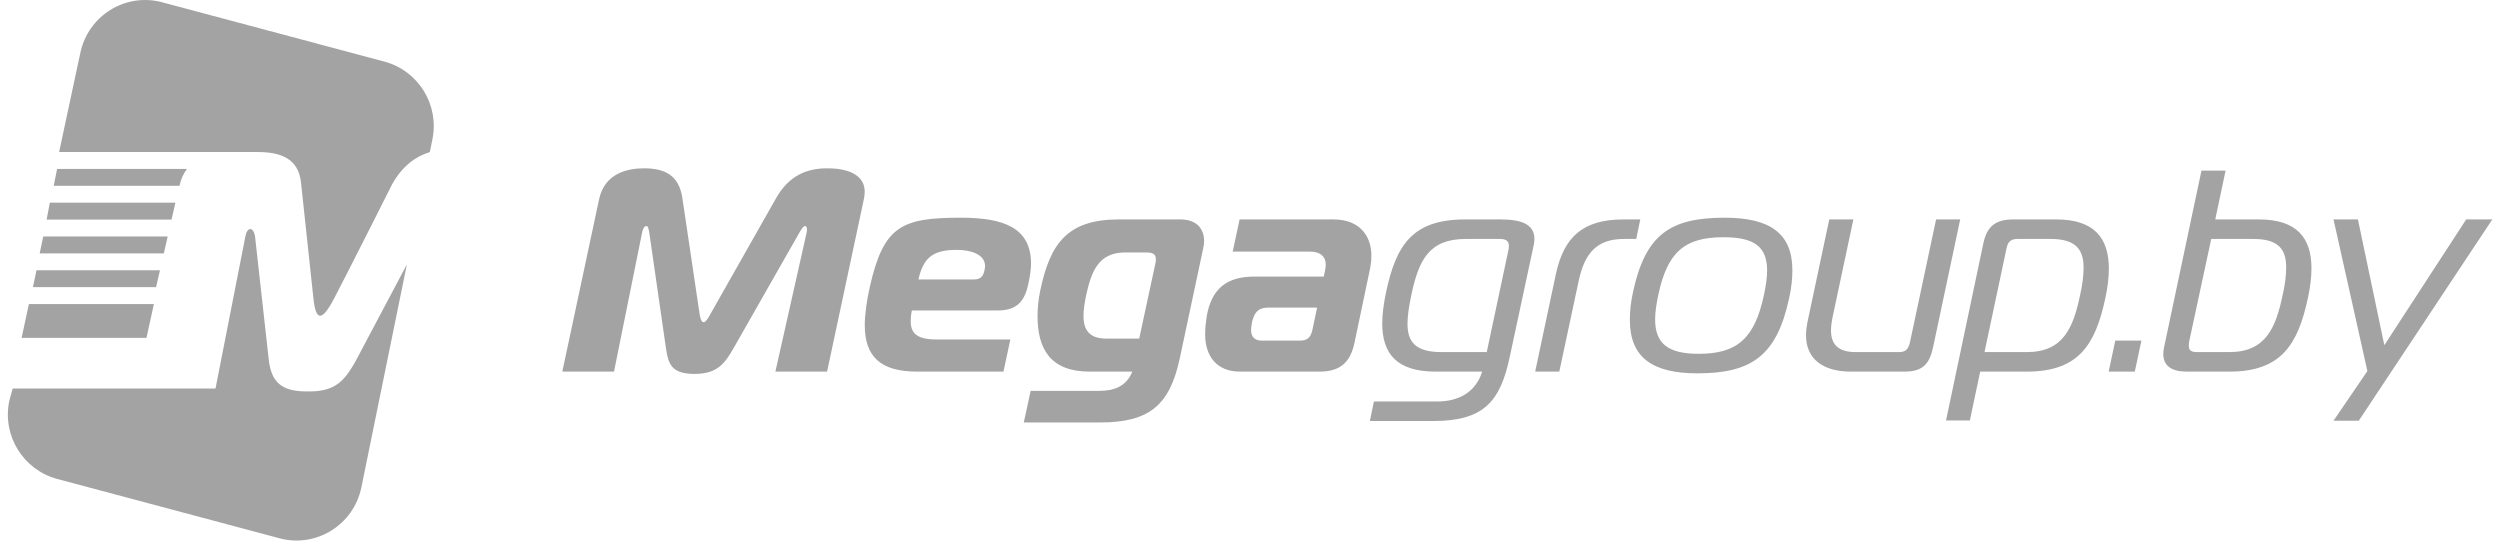 <svg width="148" height="32" viewBox="0 0 148 32" fill="none" xmlns="http://www.w3.org/2000/svg">
<path fill-rule="evenodd" clip-rule="evenodd" d="M9.595 0.133C7.418 -0.448 5.204 0.933 4.751 3.154L3.5 9H13.616H13.782H15.243C16.5 9 17.701 9.308 17.828 10.882L18.556 17.68C18.697 19.007 19.053 19.052 19.774 17.68C20.496 16.309 23.229 10.881 23.229 10.881C23.831 9.826 24.593 9.264 25.445 9.005L25.597 8.257C26.02 6.212 24.777 4.192 22.761 3.647L9.595 0.134V0.133ZM0.547 23.743L0.75 23H9.294H12.758L14.525 14.004C14.631 13.42 15.003 13.402 15.099 14.004L15.922 21.397C16.08 22.476 16.526 23.172 18.122 23.172C18.192 23.172 18.47 23.171 18.536 23.168C19.953 23.109 20.452 22.426 21.042 21.398L24.088 15.652L21.395 28.846C20.941 31.067 18.727 32.448 16.55 31.867L3.383 28.353C1.367 27.808 0.125 25.788 0.547 23.743ZM11.068 10H3.38L3.18 11H10.613H10.624C10.713 10.577 10.869 10.275 11.068 10ZM2.95 11.997L2.76 13H10.155L10.384 11.997H2.95ZM9.927 14H2.56L2.35 15H9.699L9.927 14ZM2.16 16L1.95 17H9.24L9.471 16H2.16ZM1.71 18H9.11L8.672 20H1.28L1.71 18Z" fill="#A3A3A3"/>
<path fill-rule="evenodd" clip-rule="evenodd" d="M47.314 13.789L43.421 20.623C42.894 21.541 42.452 22.136 41.109 22.136C39.749 22.136 39.562 21.541 39.426 20.623L38.44 13.789C38.406 13.585 38.372 13.381 38.27 13.381C38.1 13.381 38.032 13.67 38.015 13.755L36.349 22H33.289L35.465 11.8C35.805 10.202 37.233 9.964 38.134 9.964C39.324 9.964 40.191 10.355 40.395 11.715L41.415 18.583C41.449 18.804 41.517 19.076 41.653 19.076C41.789 19.076 41.942 18.804 42.061 18.583L45.954 11.715C46.719 10.372 47.79 9.964 48.963 9.964C50.595 9.964 51.19 10.593 51.19 11.341C51.19 11.494 51.173 11.647 51.139 11.8L48.963 22H45.903L47.756 13.755C47.773 13.687 47.773 13.636 47.773 13.585C47.773 13.449 47.722 13.381 47.654 13.381C47.569 13.381 47.45 13.551 47.314 13.789ZM54.305 22H59.405L59.813 20.096H55.427C54.288 20.096 53.914 19.722 53.914 19.025C53.914 18.838 53.931 18.617 53.982 18.379H59.065C60.17 18.379 60.646 17.869 60.867 16.849C60.969 16.39 61.037 15.965 61.037 15.608C61.037 13.483 59.422 12.888 56.889 12.888C53.387 12.888 52.316 13.364 51.5 16.951C51.313 17.767 51.194 18.634 51.194 19.246C51.194 21.116 52.129 22 54.305 22ZM57.671 16.543H54.373C54.662 15.217 55.274 14.792 56.651 14.792C57.416 14.792 58.317 15.03 58.317 15.761C58.317 15.829 58.3 15.914 58.283 15.999C58.232 16.22 58.147 16.543 57.671 16.543ZM102.097 12.888C104.749 12.888 106.109 13.789 106.109 15.999C106.109 16.475 106.058 17.019 105.922 17.631C105.191 21.048 103.712 22.102 100.482 22.102C97.83 22.102 96.487 21.167 96.487 18.94C96.487 18.447 96.538 17.903 96.674 17.291C97.405 13.891 98.867 12.888 102.097 12.888ZM98.17 17.461C98.051 18.022 97.983 18.498 97.983 18.906C97.983 20.368 98.782 20.946 100.567 20.946C102.862 20.946 103.882 20.011 104.426 17.461C104.545 16.9 104.613 16.424 104.613 16.016C104.613 14.571 103.814 14.044 102.029 14.044C99.734 14.044 98.714 14.911 98.17 17.461ZM114.446 20.521L116.044 12.99H114.616L113.069 20.266C112.967 20.725 112.763 20.844 112.423 20.844H109.856C108.785 20.844 108.394 20.351 108.394 19.552C108.394 19.331 108.428 19.093 108.479 18.821L109.72 12.99H108.292L107 19.076C106.949 19.348 106.915 19.603 106.915 19.841C106.915 21.252 107.918 22 109.584 22H112.746C113.902 22 114.242 21.473 114.446 20.521ZM116.616 24.89L117.228 22H119.982C123.042 22 124.045 20.436 124.64 17.631C124.776 17.002 124.844 16.424 124.844 15.897C124.844 14.095 123.977 12.99 121.733 12.99H119.2C118.146 12.99 117.636 13.381 117.415 14.401L115.205 24.89H116.616ZM117.483 20.844L118.792 14.673C118.877 14.265 119.098 14.146 119.438 14.146H121.41C122.906 14.146 123.348 14.792 123.348 15.846C123.348 16.305 123.28 16.866 123.144 17.461C122.736 19.416 122.141 20.844 119.982 20.844H117.483ZM92.106 16.237L90.882 22H92.31L93.466 16.594C93.823 14.945 94.571 14.146 96.135 14.146H96.866L97.104 12.99H96.118C93.721 12.99 92.582 14.01 92.106 16.237ZM87.744 22H84.99C82.695 22 81.828 20.946 81.828 19.144C81.828 18.6 81.913 17.988 82.049 17.325C82.644 14.52 83.596 12.99 86.741 12.99H88.832C90.073 12.99 90.838 13.279 90.838 14.146C90.838 14.265 90.821 14.401 90.787 14.554L89.376 21.133C88.815 23.768 87.846 24.924 84.854 24.924H81.097L81.335 23.768H85.092C86.299 23.768 87.353 23.258 87.744 22ZM88.016 20.844L89.308 14.758C89.325 14.69 89.325 14.622 89.325 14.554C89.325 14.282 89.172 14.146 88.798 14.146H86.775C84.616 14.146 83.987 15.37 83.545 17.495C83.409 18.141 83.324 18.702 83.324 19.161C83.324 20.266 83.817 20.844 85.347 20.844H88.016ZM78.943 12.99H73.384L72.976 14.894H77.532C78.144 14.894 78.484 15.166 78.484 15.676C78.484 15.757 78.473 15.827 78.46 15.912C78.457 15.934 78.453 15.957 78.45 15.982L78.365 16.373H74.268C72.653 16.373 71.718 17.053 71.429 18.77C71.378 19.11 71.344 19.501 71.344 19.79C71.344 21.133 72.075 22 73.401 22H78.11C79.385 22 79.946 21.405 80.184 20.3L81.119 15.846C81.17 15.574 81.187 15.37 81.187 15.149C81.187 13.925 80.456 12.99 78.943 12.99ZM75.135 18.209H77.974L77.685 19.569C77.583 19.994 77.379 20.164 76.954 20.164H74.693C74.268 20.164 74.064 19.926 74.064 19.535C74.064 19.399 74.098 19.144 74.149 18.957C74.319 18.345 74.625 18.209 75.135 18.209ZM66.234 12.99H69.889C70.824 12.99 71.283 13.534 71.283 14.265C71.283 14.401 71.266 14.537 71.232 14.69L69.838 21.235C69.243 24.006 68.019 25.009 65.129 25.009H60.607L61.015 23.139H65.078C65.945 23.139 66.676 22.884 67.033 22H64.5C62.188 22 61.423 20.657 61.423 18.719C61.423 18.226 61.474 17.699 61.593 17.155C62.171 14.435 63.174 12.99 66.234 12.99ZM67.441 20.045L68.393 15.625L68.401 15.581C68.415 15.498 68.427 15.426 68.427 15.353C68.427 15.047 68.257 14.945 67.849 14.945H66.608C65.01 14.945 64.602 16.101 64.296 17.495C64.211 17.92 64.143 18.328 64.143 18.702C64.143 19.467 64.432 20.045 65.486 20.045H67.441ZM129.46 22H131.976C135.036 22 136.039 20.419 136.634 17.614C136.77 16.985 136.838 16.407 136.838 15.88C136.838 14.078 135.971 12.99 133.727 12.99H131.143L131.755 10.1H130.327L128.117 20.538C128.083 20.691 128.066 20.827 128.066 20.946C128.066 21.66 128.559 22 129.46 22ZM129.596 20.232L130.905 14.146H133.404C134.9 14.146 135.342 14.775 135.342 15.829C135.342 16.288 135.274 16.849 135.138 17.444C134.73 19.399 134.135 20.844 131.976 20.844H130.055C129.681 20.844 129.579 20.708 129.579 20.47C129.579 20.402 129.579 20.317 129.596 20.232ZM139.64 24.907L147.545 12.99H145.998L141.153 20.436L139.589 12.99H138.144L140.15 21.966L138.144 24.907H139.64ZM126.38 22H124.833L125.224 20.164H126.771L126.38 22Z" fill="#A3A3A3"/>
</svg>
